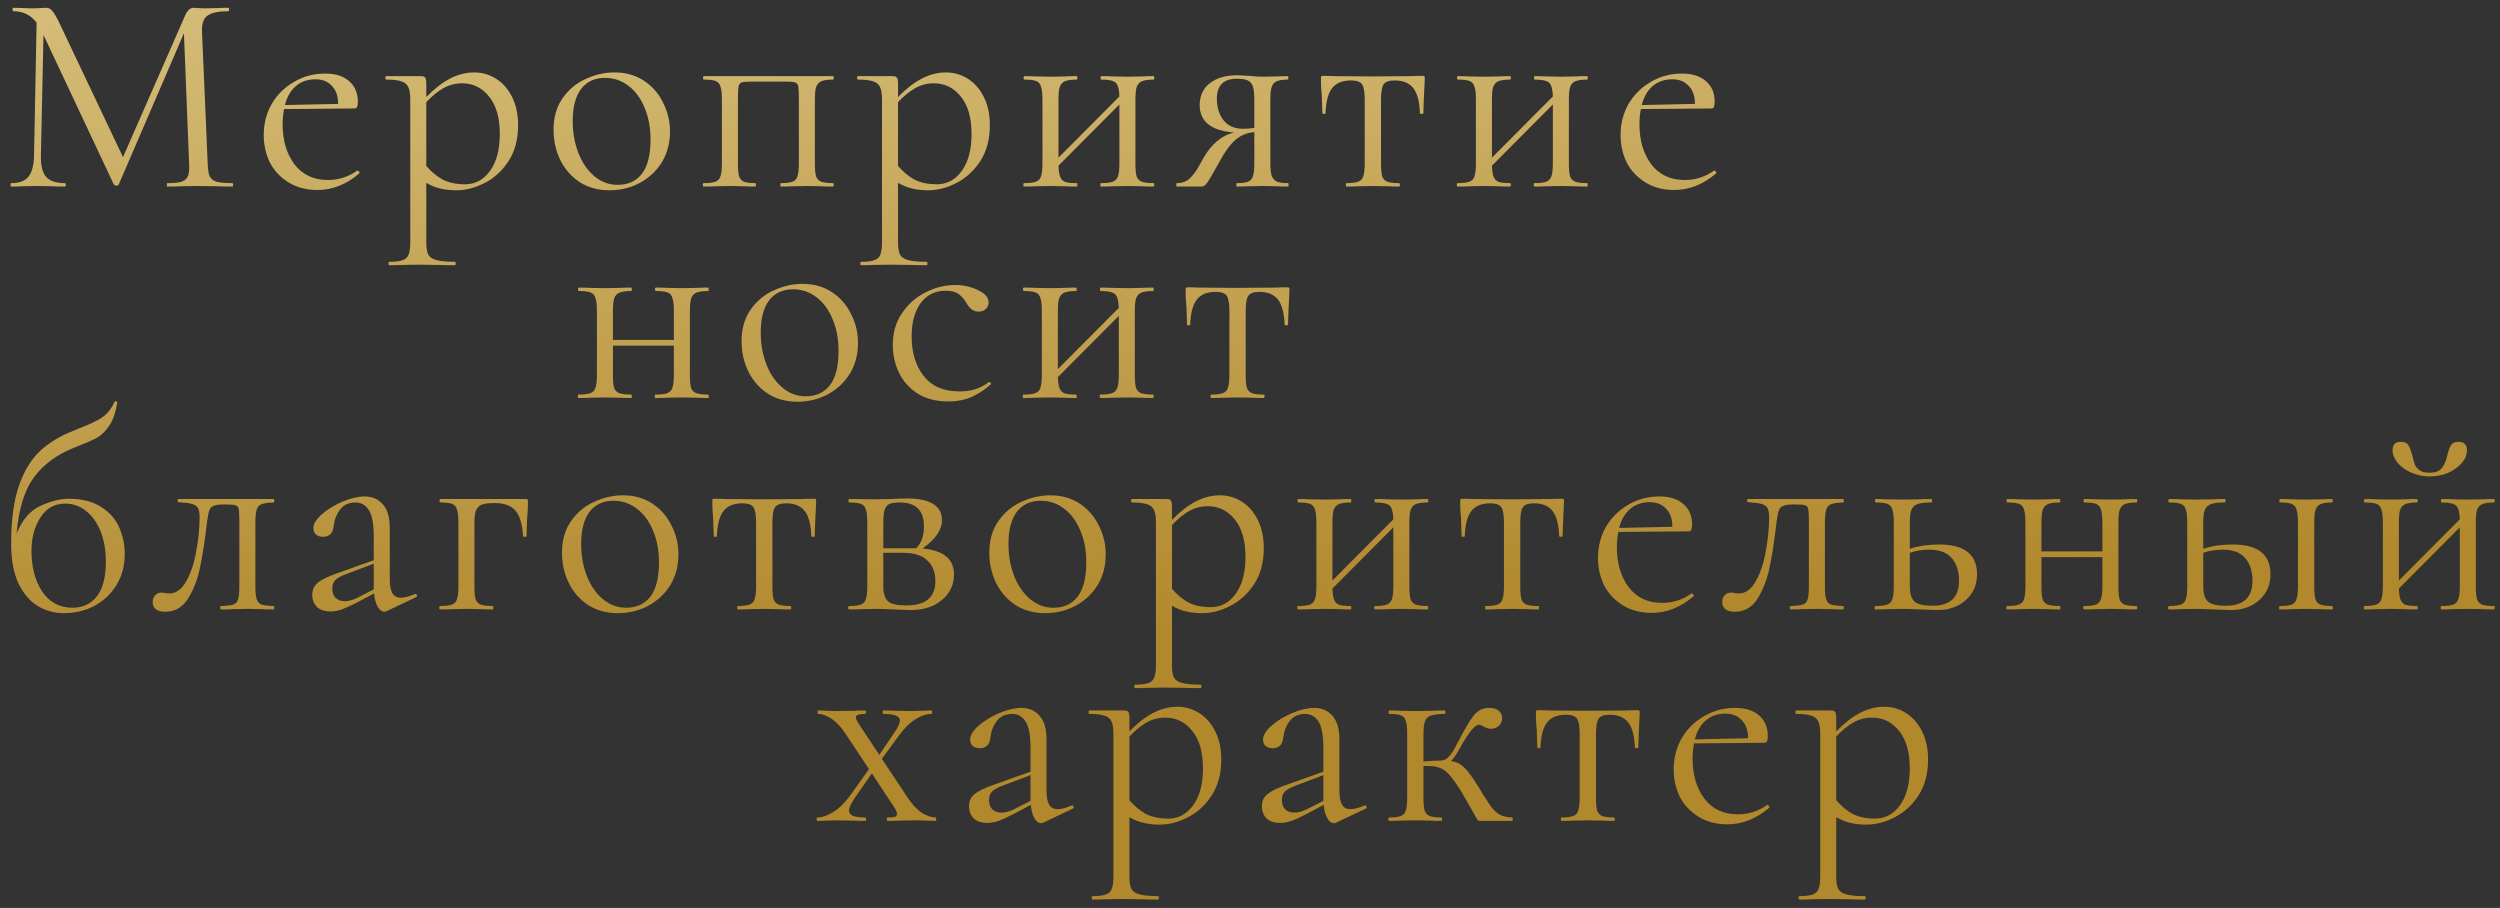 <?xml version="1.0" encoding="UTF-8"?> <svg xmlns="http://www.w3.org/2000/svg" width="201" height="73" viewBox="0 0 201 73" fill="none"><rect x="0" y="0" width="201" height="73" fill="#333333" stroke="none"/> <path d="M18.676 14.724C18.722 14.724 18.745 14.77 18.745 14.862C18.745 14.954 18.722 15 18.676 15C18.201 15 17.825 14.992 17.549 14.977L15.962 14.954L14.49 14.977C14.245 14.992 13.9 15 13.455 15C13.424 15 13.409 14.954 13.409 14.862C13.409 14.77 13.424 14.724 13.455 14.724C13.976 14.724 14.36 14.686 14.605 14.609C14.866 14.517 15.034 14.364 15.111 14.149C15.203 13.934 15.234 13.597 15.203 13.137L14.789 2.672L9.545 14.839C9.514 14.9 9.453 14.931 9.361 14.931C9.284 14.931 9.215 14.9 9.154 14.839L3.496 2.81L3.289 12.493C3.274 13.306 3.412 13.881 3.703 14.218C3.994 14.555 4.508 14.724 5.244 14.724C5.275 14.724 5.29 14.77 5.29 14.862C5.29 14.954 5.275 15 5.244 15C4.815 15 4.485 14.992 4.255 14.977L3.013 14.954L1.817 14.977C1.602 14.992 1.296 15 0.897 15C0.866 15 0.851 14.954 0.851 14.862C0.851 14.77 0.866 14.724 0.897 14.724C1.541 14.724 2.001 14.555 2.277 14.218C2.568 13.865 2.722 13.29 2.737 12.493L2.944 1.821C2.484 1.208 1.855 0.901 1.058 0.901C1.027 0.901 1.012 0.855 1.012 0.763C1.012 0.671 1.027 0.625 1.058 0.625L1.909 0.648C2.062 0.663 2.277 0.671 2.553 0.671C2.829 0.671 3.059 0.663 3.243 0.648C3.442 0.633 3.596 0.625 3.703 0.625C3.902 0.625 4.063 0.702 4.186 0.855C4.324 0.993 4.516 1.315 4.761 1.821L9.89 12.631L14.904 1.2C15.073 0.817 15.303 0.625 15.594 0.625C15.671 0.625 15.778 0.633 15.916 0.648C16.069 0.663 16.269 0.671 16.514 0.671L17.595 0.648C17.764 0.633 18.017 0.625 18.354 0.625C18.4 0.625 18.423 0.671 18.423 0.763C18.423 0.855 18.4 0.901 18.354 0.901C17.587 0.901 17.035 1.016 16.698 1.246C16.376 1.461 16.223 1.875 16.238 2.488L16.698 13.137C16.713 13.612 16.767 13.957 16.859 14.172C16.966 14.387 17.15 14.532 17.411 14.609C17.672 14.686 18.093 14.724 18.676 14.724ZM28.749 13.712C28.795 13.712 28.833 13.743 28.864 13.804C28.91 13.85 28.917 13.896 28.887 13.942C27.844 14.831 26.725 15.276 25.529 15.276C24.624 15.276 23.842 15.069 23.183 14.655C22.523 14.241 22.025 13.704 21.688 13.045C21.366 12.37 21.205 11.642 21.205 10.86C21.205 9.94 21.419 9.104 21.849 8.353C22.293 7.602 22.891 7.011 23.643 6.582C24.394 6.137 25.23 5.915 26.15 5.915C26.978 5.915 27.622 6.122 28.082 6.536C28.542 6.935 28.772 7.487 28.772 8.192C28.772 8.376 28.749 8.514 28.703 8.606C28.672 8.683 28.603 8.721 28.496 8.721L22.838 8.767C22.761 9.181 22.723 9.58 22.723 9.963C22.723 11.297 23.045 12.386 23.689 13.229C24.333 14.057 25.222 14.471 26.357 14.471C27.231 14.471 28.02 14.218 28.726 13.712H28.749ZM25.368 6.375C24.739 6.375 24.21 6.559 23.781 6.927C23.367 7.28 23.075 7.786 22.907 8.445L27.185 8.353C27.185 7.724 27.016 7.241 26.679 6.904C26.357 6.551 25.92 6.375 25.368 6.375ZM38.137 5.823C38.766 5.823 39.349 5.992 39.885 6.329C40.422 6.666 40.851 7.157 41.173 7.801C41.495 8.445 41.656 9.196 41.656 10.055C41.656 11.205 41.396 12.179 40.874 12.976C40.353 13.758 39.709 14.341 38.942 14.724C38.191 15.107 37.447 15.299 36.711 15.299C36.221 15.299 35.791 15.253 35.423 15.161C35.055 15.084 34.672 14.931 34.273 14.701V19.462C34.273 19.922 34.327 20.259 34.434 20.474C34.557 20.689 34.779 20.834 35.101 20.911C35.423 21.003 35.914 21.049 36.573 21.049C36.619 21.049 36.642 21.095 36.642 21.187C36.642 21.279 36.619 21.325 36.573 21.325C36.037 21.325 35.615 21.317 35.308 21.302L33.629 21.279L32.272 21.302C32.042 21.317 31.72 21.325 31.306 21.325C31.26 21.325 31.237 21.279 31.237 21.187C31.237 21.095 31.26 21.049 31.306 21.049C31.797 21.049 32.157 21.003 32.387 20.911C32.617 20.834 32.771 20.689 32.847 20.474C32.939 20.259 32.985 19.922 32.985 19.462V7.985C32.985 7.54 32.932 7.211 32.824 6.996C32.717 6.766 32.525 6.613 32.249 6.536C31.989 6.444 31.59 6.398 31.053 6.398C31.007 6.398 30.984 6.352 30.984 6.26C30.984 6.168 31.007 6.122 31.053 6.122H33.836C34.02 6.122 34.135 6.16 34.181 6.237C34.243 6.314 34.273 6.475 34.273 6.72V7.801C34.933 7.126 35.577 6.628 36.205 6.306C36.834 5.984 37.478 5.823 38.137 5.823ZM37.401 14.816C38.214 14.816 38.881 14.456 39.402 13.735C39.924 13.014 40.184 12.025 40.184 10.768C40.184 9.48 39.901 8.483 39.333 7.778C38.766 7.057 38.038 6.697 37.148 6.697C36.612 6.697 36.113 6.827 35.653 7.088C35.193 7.349 34.733 7.724 34.273 8.215V13.344C34.687 13.819 35.132 14.187 35.607 14.448C36.098 14.693 36.696 14.816 37.401 14.816ZM48.99 15.299C48.101 15.299 47.312 15.084 46.621 14.655C45.947 14.21 45.425 13.62 45.057 12.884C44.69 12.133 44.505 11.32 44.505 10.446C44.505 9.449 44.743 8.606 45.218 7.916C45.709 7.211 46.33 6.689 47.081 6.352C47.848 5.999 48.623 5.823 49.404 5.823C50.309 5.823 51.099 6.045 51.773 6.49C52.448 6.935 52.962 7.525 53.315 8.261C53.682 8.982 53.867 9.748 53.867 10.561C53.867 11.512 53.644 12.347 53.2 13.068C52.755 13.773 52.157 14.325 51.406 14.724C50.669 15.107 49.864 15.299 48.99 15.299ZM49.657 14.862C50.501 14.862 51.153 14.563 51.612 13.965C52.072 13.367 52.303 12.447 52.303 11.205C52.303 10.254 52.142 9.403 51.819 8.652C51.513 7.901 51.084 7.318 50.532 6.904C49.98 6.475 49.351 6.26 48.645 6.26C47.818 6.26 47.173 6.559 46.714 7.157C46.269 7.755 46.047 8.614 46.047 9.733C46.047 10.668 46.2 11.527 46.507 12.309C46.813 13.091 47.242 13.712 47.794 14.172C48.346 14.632 48.968 14.862 49.657 14.862ZM66.988 14.724C67.019 14.724 67.034 14.77 67.034 14.862C67.034 14.954 67.019 15 66.988 15C66.59 15 66.275 14.992 66.045 14.977L64.895 14.954L63.676 14.977C63.462 14.992 63.17 15 62.802 15C62.756 15 62.733 14.954 62.733 14.862C62.733 14.77 62.756 14.724 62.802 14.724C63.216 14.724 63.523 14.686 63.722 14.609C63.922 14.532 64.052 14.387 64.113 14.172C64.19 13.942 64.228 13.597 64.228 13.137V7.985C64.228 7.464 64.213 7.119 64.182 6.95C64.152 6.781 64.067 6.674 63.929 6.628C63.791 6.582 63.523 6.559 63.124 6.559H60.456C60.042 6.559 59.766 6.582 59.628 6.628C59.49 6.674 59.406 6.789 59.375 6.973C59.345 7.142 59.329 7.494 59.329 8.031V13.137C59.329 13.597 59.36 13.942 59.421 14.172C59.498 14.387 59.628 14.532 59.812 14.609C60.012 14.686 60.318 14.724 60.732 14.724C60.763 14.724 60.778 14.77 60.778 14.862C60.778 14.954 60.763 15 60.732 15C60.349 15 60.05 14.992 59.835 14.977L58.708 14.954L57.489 14.977C57.275 14.992 56.968 15 56.569 15C56.523 15 56.5 14.954 56.5 14.862C56.5 14.77 56.523 14.724 56.569 14.724C56.999 14.724 57.313 14.686 57.512 14.609C57.727 14.532 57.865 14.387 57.926 14.172C58.003 13.942 58.041 13.597 58.041 13.137V7.985C58.041 7.525 58.003 7.188 57.926 6.973C57.865 6.743 57.735 6.59 57.535 6.513C57.336 6.436 57.022 6.398 56.592 6.398C56.546 6.398 56.523 6.352 56.523 6.26C56.523 6.168 56.546 6.122 56.592 6.122H66.988C67.019 6.122 67.034 6.168 67.034 6.26C67.034 6.352 67.019 6.398 66.988 6.398C66.559 6.398 66.237 6.444 66.022 6.536C65.823 6.628 65.685 6.789 65.608 7.019C65.547 7.234 65.516 7.571 65.516 8.031V13.137C65.516 13.597 65.547 13.942 65.608 14.172C65.685 14.387 65.823 14.532 66.022 14.609C66.237 14.686 66.559 14.724 66.988 14.724ZM76.065 5.823C76.693 5.823 77.276 5.992 77.813 6.329C78.349 6.666 78.779 7.157 79.101 7.801C79.423 8.445 79.584 9.196 79.584 10.055C79.584 11.205 79.323 12.179 78.802 12.976C78.28 13.758 77.636 14.341 76.87 14.724C76.118 15.107 75.375 15.299 74.639 15.299C74.148 15.299 73.719 15.253 73.351 15.161C72.983 15.084 72.599 14.931 72.201 14.701V19.462C72.201 19.922 72.254 20.259 72.362 20.474C72.484 20.689 72.707 20.834 73.029 20.911C73.351 21.003 73.841 21.049 74.501 21.049C74.547 21.049 74.57 21.095 74.57 21.187C74.57 21.279 74.547 21.325 74.501 21.325C73.964 21.325 73.542 21.317 73.236 21.302L71.557 21.279L70.2 21.302C69.97 21.317 69.648 21.325 69.234 21.325C69.188 21.325 69.165 21.279 69.165 21.187C69.165 21.095 69.188 21.049 69.234 21.049C69.724 21.049 70.085 21.003 70.315 20.911C70.545 20.834 70.698 20.689 70.775 20.474C70.867 20.259 70.913 19.922 70.913 19.462V7.985C70.913 7.54 70.859 7.211 70.752 6.996C70.644 6.766 70.453 6.613 70.177 6.536C69.916 6.444 69.517 6.398 68.981 6.398C68.935 6.398 68.912 6.352 68.912 6.26C68.912 6.168 68.935 6.122 68.981 6.122H71.764C71.948 6.122 72.063 6.16 72.109 6.237C72.17 6.314 72.201 6.475 72.201 6.72V7.801C72.86 7.126 73.504 6.628 74.133 6.306C74.761 5.984 75.405 5.823 76.065 5.823ZM75.329 14.816C76.141 14.816 76.808 14.456 77.33 13.735C77.851 13.014 78.112 12.025 78.112 10.768C78.112 9.48 77.828 8.483 77.261 7.778C76.693 7.057 75.965 6.697 75.076 6.697C74.539 6.697 74.041 6.827 73.581 7.088C73.121 7.349 72.661 7.724 72.201 8.215V13.344C72.615 13.819 73.059 14.187 73.535 14.448C74.025 14.693 74.623 14.816 75.329 14.816ZM92.76 14.724C92.791 14.724 92.806 14.77 92.806 14.862C92.806 14.954 92.791 15 92.76 15C92.361 15 92.047 14.992 91.817 14.977L90.667 14.954L89.425 14.977C89.21 14.992 88.911 15 88.528 15C88.482 15 88.459 14.954 88.459 14.862C88.459 14.77 88.482 14.724 88.528 14.724C88.957 14.724 89.272 14.686 89.471 14.609C89.67 14.532 89.808 14.387 89.885 14.172C89.962 13.942 90 13.597 90 13.137V8.399L85.101 13.321C85.116 13.72 85.162 14.019 85.239 14.218C85.316 14.417 85.454 14.555 85.653 14.632C85.852 14.693 86.159 14.724 86.573 14.724C86.604 14.724 86.619 14.77 86.619 14.862C86.619 14.954 86.604 15 86.573 15C86.174 15 85.86 14.992 85.63 14.977L84.48 14.954L83.261 14.977C83.046 14.992 82.74 15 82.341 15C82.295 15 82.272 14.954 82.272 14.862C82.272 14.77 82.295 14.724 82.341 14.724C82.77 14.724 83.085 14.686 83.284 14.609C83.499 14.532 83.637 14.387 83.698 14.172C83.775 13.942 83.813 13.597 83.813 13.137V7.985C83.813 7.525 83.775 7.188 83.698 6.973C83.637 6.743 83.506 6.59 83.307 6.513C83.108 6.436 82.793 6.398 82.364 6.398C82.318 6.398 82.295 6.352 82.295 6.26C82.295 6.168 82.318 6.122 82.364 6.122C82.747 6.122 83.046 6.13 83.261 6.145L84.48 6.168L85.653 6.145C85.883 6.13 86.19 6.122 86.573 6.122C86.604 6.122 86.619 6.168 86.619 6.26C86.619 6.352 86.604 6.398 86.573 6.398C86.144 6.398 85.822 6.444 85.607 6.536C85.408 6.628 85.27 6.789 85.193 7.019C85.132 7.234 85.101 7.571 85.101 8.031V12.677L90 7.755C89.985 7.188 89.885 6.82 89.701 6.651C89.517 6.482 89.134 6.398 88.551 6.398C88.505 6.398 88.482 6.352 88.482 6.26C88.482 6.168 88.505 6.122 88.551 6.122C88.934 6.122 89.233 6.13 89.448 6.145L90.667 6.168L91.84 6.145C92.07 6.13 92.377 6.122 92.76 6.122C92.791 6.122 92.806 6.168 92.806 6.26C92.806 6.352 92.791 6.398 92.76 6.398C92.331 6.398 92.009 6.444 91.794 6.536C91.595 6.628 91.457 6.789 91.38 7.019C91.319 7.234 91.288 7.571 91.288 8.031V13.137C91.288 13.597 91.319 13.942 91.38 14.172C91.457 14.387 91.595 14.532 91.794 14.609C92.009 14.686 92.331 14.724 92.76 14.724ZM103.561 14.724C103.592 14.724 103.607 14.77 103.607 14.862C103.607 14.954 103.592 15 103.561 15C103.209 15 102.933 14.992 102.733 14.977L101.56 14.954L100.341 14.977C100.127 14.992 99.828 15 99.445 15C99.414 15 99.398 14.954 99.398 14.862C99.398 14.77 99.414 14.724 99.445 14.724C99.859 14.724 100.157 14.686 100.341 14.609C100.541 14.532 100.671 14.387 100.732 14.172C100.809 13.957 100.847 13.612 100.847 13.137V10.63C100.28 10.661 99.782 10.86 99.353 11.228C98.923 11.581 98.463 12.217 97.972 13.137C97.513 13.965 97.206 14.486 97.052 14.701C96.915 14.9 96.769 15 96.615 15H94.615C94.584 15 94.569 14.954 94.569 14.862C94.569 14.77 94.584 14.724 94.615 14.724C95.075 14.724 95.442 14.578 95.719 14.287C96.01 13.98 96.24 13.658 96.409 13.321C96.593 12.984 96.715 12.769 96.776 12.677C97.068 12.156 97.421 11.719 97.835 11.366C98.264 10.998 98.731 10.76 99.237 10.653C97.382 10.515 96.454 9.779 96.454 8.445C96.454 7.709 96.723 7.126 97.26 6.697C97.811 6.268 98.54 6.053 99.445 6.053C99.613 6.053 99.943 6.068 100.433 6.099C100.847 6.145 101.223 6.168 101.56 6.168L102.71 6.145C102.91 6.13 103.186 6.122 103.538 6.122C103.569 6.122 103.584 6.168 103.584 6.26C103.584 6.352 103.569 6.398 103.538 6.398C103.14 6.398 102.841 6.444 102.641 6.536C102.457 6.613 102.327 6.758 102.25 6.973C102.174 7.188 102.135 7.525 102.135 7.985V13.137C102.135 13.582 102.174 13.919 102.25 14.149C102.342 14.364 102.48 14.517 102.664 14.609C102.864 14.686 103.163 14.724 103.561 14.724ZM97.835 7.916C97.835 8.637 98.019 9.227 98.386 9.687C98.754 10.132 99.276 10.354 99.951 10.354C100.242 10.354 100.541 10.331 100.847 10.285V8.031C100.847 7.54 100.809 7.18 100.732 6.95C100.656 6.72 100.518 6.559 100.318 6.467C100.119 6.375 99.82 6.329 99.421 6.329C98.9 6.329 98.501 6.467 98.225 6.743C97.965 7.019 97.835 7.41 97.835 7.916ZM108.251 15C108.22 15 108.205 14.954 108.205 14.862C108.205 14.77 108.22 14.724 108.251 14.724C108.68 14.724 108.995 14.686 109.194 14.609C109.409 14.532 109.547 14.387 109.608 14.172C109.685 13.942 109.723 13.597 109.723 13.137V8.031C109.723 7.402 109.654 6.988 109.516 6.789C109.378 6.574 109.079 6.467 108.619 6.467C107.929 6.467 107.423 6.674 107.101 7.088C106.779 7.502 106.603 8.177 106.572 9.112C106.572 9.143 106.526 9.158 106.434 9.158C106.357 9.158 106.319 9.143 106.319 9.112L106.273 7.732C106.258 7.563 106.242 7.364 106.227 7.134C106.212 6.889 106.204 6.613 106.204 6.306C106.204 6.214 106.212 6.16 106.227 6.145C106.242 6.114 106.296 6.099 106.388 6.099C106.71 6.099 106.994 6.107 107.239 6.122L110.321 6.145L113.472 6.122C113.733 6.107 114.024 6.099 114.346 6.099C114.453 6.099 114.515 6.114 114.53 6.145C114.545 6.16 114.553 6.214 114.553 6.306C114.476 7.839 114.438 8.775 114.438 9.112C114.438 9.143 114.392 9.158 114.3 9.158C114.223 9.158 114.177 9.143 114.162 9.112C114.131 8.177 113.955 7.502 113.633 7.088C113.311 6.674 112.813 6.467 112.138 6.467C111.678 6.467 111.379 6.574 111.241 6.789C111.103 6.988 111.034 7.402 111.034 8.031V13.137C111.034 13.597 111.065 13.942 111.126 14.172C111.203 14.387 111.341 14.532 111.54 14.609C111.739 14.686 112.054 14.724 112.483 14.724C112.529 14.724 112.552 14.77 112.552 14.862C112.552 14.954 112.529 15 112.483 15C112.1 15 111.801 14.992 111.586 14.977L110.39 14.954L109.217 14.977C108.987 14.992 108.665 15 108.251 15ZM127.61 14.724C127.641 14.724 127.656 14.77 127.656 14.862C127.656 14.954 127.641 15 127.61 15C127.212 15 126.897 14.992 126.667 14.977L125.517 14.954L124.275 14.977C124.061 14.992 123.762 15 123.378 15C123.332 15 123.309 14.954 123.309 14.862C123.309 14.77 123.332 14.724 123.378 14.724C123.808 14.724 124.122 14.686 124.321 14.609C124.521 14.532 124.659 14.387 124.735 14.172C124.812 13.942 124.85 13.597 124.85 13.137V8.399L119.951 13.321C119.967 13.72 120.013 14.019 120.089 14.218C120.166 14.417 120.304 14.555 120.503 14.632C120.703 14.693 121.009 14.724 121.423 14.724C121.454 14.724 121.469 14.77 121.469 14.862C121.469 14.954 121.454 15 121.423 15C121.025 15 120.71 14.992 120.48 14.977L119.33 14.954L118.111 14.977C117.897 14.992 117.59 15 117.191 15C117.145 15 117.122 14.954 117.122 14.862C117.122 14.77 117.145 14.724 117.191 14.724C117.621 14.724 117.935 14.686 118.134 14.609C118.349 14.532 118.487 14.387 118.548 14.172C118.625 13.942 118.663 13.597 118.663 13.137V7.985C118.663 7.525 118.625 7.188 118.548 6.973C118.487 6.743 118.357 6.59 118.157 6.513C117.958 6.436 117.644 6.398 117.214 6.398C117.168 6.398 117.145 6.352 117.145 6.26C117.145 6.168 117.168 6.122 117.214 6.122C117.598 6.122 117.897 6.13 118.111 6.145L119.33 6.168L120.503 6.145C120.733 6.13 121.04 6.122 121.423 6.122C121.454 6.122 121.469 6.168 121.469 6.26C121.469 6.352 121.454 6.398 121.423 6.398C120.994 6.398 120.672 6.444 120.457 6.536C120.258 6.628 120.12 6.789 120.043 7.019C119.982 7.234 119.951 7.571 119.951 8.031V12.677L124.85 7.755C124.835 7.188 124.735 6.82 124.551 6.651C124.367 6.482 123.984 6.398 123.401 6.398C123.355 6.398 123.332 6.352 123.332 6.26C123.332 6.168 123.355 6.122 123.401 6.122C123.785 6.122 124.084 6.13 124.298 6.145L125.517 6.168L126.69 6.145C126.92 6.13 127.227 6.122 127.61 6.122C127.641 6.122 127.656 6.168 127.656 6.26C127.656 6.352 127.641 6.398 127.61 6.398C127.181 6.398 126.859 6.444 126.644 6.536C126.445 6.628 126.307 6.789 126.23 7.019C126.169 7.234 126.138 7.571 126.138 8.031V13.137C126.138 13.597 126.169 13.942 126.23 14.172C126.307 14.387 126.445 14.532 126.644 14.609C126.859 14.686 127.181 14.724 127.61 14.724ZM137.837 13.712C137.883 13.712 137.921 13.743 137.952 13.804C137.998 13.85 138.006 13.896 137.975 13.942C136.932 14.831 135.813 15.276 134.617 15.276C133.712 15.276 132.93 15.069 132.271 14.655C131.612 14.241 131.113 13.704 130.776 13.045C130.454 12.37 130.293 11.642 130.293 10.86C130.293 9.94 130.508 9.104 130.937 8.353C131.382 7.602 131.98 7.011 132.731 6.582C133.482 6.137 134.318 5.915 135.238 5.915C136.066 5.915 136.71 6.122 137.17 6.536C137.63 6.935 137.86 7.487 137.86 8.192C137.86 8.376 137.837 8.514 137.791 8.606C137.76 8.683 137.691 8.721 137.584 8.721L131.926 8.767C131.849 9.181 131.811 9.58 131.811 9.963C131.811 11.297 132.133 12.386 132.777 13.229C133.421 14.057 134.31 14.471 135.445 14.471C136.319 14.471 137.109 14.218 137.814 13.712H137.837ZM134.456 6.375C133.827 6.375 133.298 6.559 132.869 6.927C132.455 7.28 132.164 7.786 131.995 8.445L136.273 8.353C136.273 7.724 136.104 7.241 135.767 6.904C135.445 6.551 135.008 6.375 134.456 6.375ZM56.939 31.724C56.97 31.724 56.985 31.77 56.985 31.862C56.985 31.954 56.97 32 56.939 32C56.541 32 56.226 31.992 55.996 31.977L54.846 31.954L53.604 31.977C53.39 31.992 53.091 32 52.707 32C52.661 32 52.638 31.954 52.638 31.862C52.638 31.77 52.661 31.724 52.707 31.724C53.137 31.724 53.451 31.686 53.65 31.609C53.85 31.532 53.988 31.387 54.064 31.172C54.141 30.942 54.179 30.597 54.179 30.137V27.791H49.28V30.137C49.28 30.597 49.311 30.942 49.372 31.172C49.449 31.387 49.587 31.532 49.786 31.609C50.001 31.686 50.323 31.724 50.752 31.724C50.783 31.724 50.798 31.77 50.798 31.862C50.798 31.954 50.783 32 50.752 32C50.354 32 50.039 31.992 49.809 31.977L48.659 31.954L47.44 31.977C47.226 31.992 46.919 32 46.52 32C46.474 32 46.451 31.954 46.451 31.862C46.451 31.77 46.474 31.724 46.52 31.724C46.95 31.724 47.264 31.686 47.463 31.609C47.678 31.532 47.816 31.387 47.877 31.172C47.954 30.942 47.992 30.597 47.992 30.137V24.985C47.992 24.525 47.954 24.188 47.877 23.973C47.816 23.743 47.686 23.59 47.486 23.513C47.287 23.436 46.973 23.398 46.543 23.398C46.497 23.398 46.474 23.352 46.474 23.26C46.474 23.168 46.497 23.122 46.543 23.122C46.927 23.122 47.226 23.13 47.44 23.145L48.659 23.168L49.832 23.145C50.062 23.13 50.369 23.122 50.752 23.122C50.783 23.122 50.798 23.168 50.798 23.26C50.798 23.352 50.783 23.398 50.752 23.398C50.323 23.398 50.001 23.444 49.786 23.536C49.587 23.628 49.449 23.789 49.372 24.019C49.311 24.234 49.28 24.571 49.28 25.031V27.331H54.179V24.985C54.179 24.525 54.141 24.188 54.064 23.973C54.003 23.743 53.873 23.59 53.673 23.513C53.474 23.436 53.16 23.398 52.73 23.398C52.684 23.398 52.661 23.352 52.661 23.26C52.661 23.168 52.684 23.122 52.73 23.122C53.114 23.122 53.413 23.13 53.627 23.145L54.846 23.168L56.019 23.145C56.249 23.13 56.556 23.122 56.939 23.122C56.97 23.122 56.985 23.168 56.985 23.26C56.985 23.352 56.97 23.398 56.939 23.398C56.51 23.398 56.188 23.444 55.973 23.536C55.774 23.628 55.636 23.789 55.559 24.019C55.498 24.234 55.467 24.571 55.467 25.031V30.137C55.467 30.597 55.498 30.942 55.559 31.172C55.636 31.387 55.774 31.532 55.973 31.609C56.188 31.686 56.51 31.724 56.939 31.724ZM64.107 32.299C63.217 32.299 62.428 32.084 61.738 31.655C61.063 31.21 60.542 30.62 60.174 29.884C59.806 29.133 59.622 28.32 59.622 27.446C59.622 26.449 59.859 25.606 60.335 24.916C60.825 24.211 61.446 23.689 62.198 23.352C62.964 22.999 63.739 22.823 64.521 22.823C65.425 22.823 66.215 23.045 66.89 23.49C67.564 23.935 68.078 24.525 68.431 25.261C68.799 25.982 68.983 26.748 68.983 27.561C68.983 28.512 68.76 29.347 68.316 30.068C67.871 30.773 67.273 31.325 66.522 31.724C65.786 32.107 64.981 32.299 64.107 32.299ZM64.774 31.862C65.617 31.862 66.269 31.563 66.729 30.965C67.189 30.367 67.419 29.447 67.419 28.205C67.419 27.254 67.258 26.403 66.936 25.652C66.629 24.901 66.2 24.318 65.648 23.904C65.096 23.475 64.467 23.26 63.762 23.26C62.934 23.26 62.29 23.559 61.83 24.157C61.385 24.755 61.163 25.614 61.163 26.733C61.163 27.668 61.316 28.527 61.623 29.309C61.929 30.091 62.359 30.712 62.911 31.172C63.463 31.632 64.084 31.862 64.774 31.862ZM76.263 32.276C75.266 32.276 74.43 32.061 73.756 31.632C73.081 31.187 72.583 30.62 72.261 29.93C71.939 29.24 71.778 28.512 71.778 27.745C71.778 26.764 72.023 25.913 72.514 25.192C73.004 24.456 73.633 23.896 74.4 23.513C75.182 23.114 75.979 22.915 76.792 22.915C77.466 22.915 78.08 23.053 78.632 23.329C79.199 23.59 79.483 23.919 79.483 24.318C79.483 24.517 79.406 24.694 79.253 24.847C79.115 24.985 78.923 25.054 78.678 25.054C78.264 25.054 77.926 24.801 77.666 24.295C77.466 23.988 77.252 23.758 77.022 23.605C76.792 23.452 76.462 23.375 76.033 23.375C75.174 23.375 74.499 23.712 74.009 24.387C73.533 25.046 73.296 25.936 73.296 27.055C73.296 28.343 73.618 29.401 74.262 30.229C74.906 31.057 75.872 31.471 77.16 31.471C78.095 31.471 78.877 31.218 79.506 30.712H79.529C79.575 30.712 79.613 30.735 79.644 30.781C79.69 30.827 79.697 30.865 79.667 30.896C79.13 31.371 78.586 31.724 78.034 31.954C77.497 32.169 76.907 32.276 76.263 32.276ZM92.711 31.724C92.741 31.724 92.757 31.77 92.757 31.862C92.757 31.954 92.741 32 92.711 32C92.312 32 91.998 31.992 91.768 31.977L90.618 31.954L89.376 31.977C89.161 31.992 88.862 32 88.479 32C88.433 32 88.41 31.954 88.41 31.862C88.41 31.77 88.433 31.724 88.479 31.724C88.908 31.724 89.222 31.686 89.422 31.609C89.621 31.532 89.759 31.387 89.836 31.172C89.912 30.942 89.951 30.597 89.951 30.137V25.399L85.052 30.321C85.067 30.72 85.113 31.019 85.19 31.218C85.266 31.417 85.404 31.555 85.604 31.632C85.803 31.693 86.11 31.724 86.524 31.724C86.554 31.724 86.57 31.77 86.57 31.862C86.57 31.954 86.554 32 86.524 32C86.125 32 85.811 31.992 85.581 31.977L84.431 31.954L83.212 31.977C82.997 31.992 82.69 32 82.292 32C82.246 32 82.223 31.954 82.223 31.862C82.223 31.77 82.246 31.724 82.292 31.724C82.721 31.724 83.035 31.686 83.235 31.609C83.449 31.532 83.587 31.387 83.649 31.172C83.725 30.942 83.764 30.597 83.764 30.137V24.985C83.764 24.525 83.725 24.188 83.649 23.973C83.587 23.743 83.457 23.59 83.258 23.513C83.058 23.436 82.744 23.398 82.315 23.398C82.269 23.398 82.246 23.352 82.246 23.26C82.246 23.168 82.269 23.122 82.315 23.122C82.698 23.122 82.997 23.13 83.212 23.145L84.431 23.168L85.604 23.145C85.834 23.13 86.14 23.122 86.524 23.122C86.554 23.122 86.57 23.168 86.57 23.26C86.57 23.352 86.554 23.398 86.524 23.398C86.094 23.398 85.772 23.444 85.558 23.536C85.358 23.628 85.22 23.789 85.144 24.019C85.082 24.234 85.052 24.571 85.052 25.031V29.677L89.951 24.755C89.935 24.188 89.836 23.82 89.652 23.651C89.468 23.482 89.084 23.398 88.502 23.398C88.456 23.398 88.433 23.352 88.433 23.26C88.433 23.168 88.456 23.122 88.502 23.122C88.885 23.122 89.184 23.13 89.399 23.145L90.618 23.168L91.791 23.145C92.021 23.13 92.327 23.122 92.711 23.122C92.741 23.122 92.757 23.168 92.757 23.26C92.757 23.352 92.741 23.398 92.711 23.398C92.281 23.398 91.959 23.444 91.745 23.536C91.545 23.628 91.407 23.789 91.331 24.019C91.269 24.234 91.239 24.571 91.239 25.031V30.137C91.239 30.597 91.269 30.942 91.331 31.172C91.407 31.387 91.545 31.532 91.745 31.609C91.959 31.686 92.281 31.724 92.711 31.724ZM97.371 32C97.34 32 97.325 31.954 97.325 31.862C97.325 31.77 97.34 31.724 97.371 31.724C97.8 31.724 98.115 31.686 98.314 31.609C98.529 31.532 98.667 31.387 98.728 31.172C98.805 30.942 98.843 30.597 98.843 30.137V25.031C98.843 24.402 98.774 23.988 98.636 23.789C98.498 23.574 98.199 23.467 97.739 23.467C97.049 23.467 96.543 23.674 96.221 24.088C95.899 24.502 95.723 25.177 95.692 26.112C95.692 26.143 95.646 26.158 95.554 26.158C95.477 26.158 95.439 26.143 95.439 26.112L95.393 24.732C95.378 24.563 95.362 24.364 95.347 24.134C95.332 23.889 95.324 23.613 95.324 23.306C95.324 23.214 95.332 23.16 95.347 23.145C95.362 23.114 95.416 23.099 95.508 23.099C95.83 23.099 96.114 23.107 96.359 23.122L99.441 23.145L102.592 23.122C102.853 23.107 103.144 23.099 103.466 23.099C103.573 23.099 103.635 23.114 103.65 23.145C103.665 23.16 103.673 23.214 103.673 23.306C103.596 24.839 103.558 25.775 103.558 26.112C103.558 26.143 103.512 26.158 103.42 26.158C103.343 26.158 103.297 26.143 103.282 26.112C103.251 25.177 103.075 24.502 102.753 24.088C102.431 23.674 101.933 23.467 101.258 23.467C100.798 23.467 100.499 23.574 100.361 23.789C100.223 23.988 100.154 24.402 100.154 25.031V30.137C100.154 30.597 100.185 30.942 100.246 31.172C100.323 31.387 100.461 31.532 100.66 31.609C100.859 31.686 101.174 31.724 101.603 31.724C101.649 31.724 101.672 31.77 101.672 31.862C101.672 31.954 101.649 32 101.603 32C101.22 32 100.921 31.992 100.706 31.977L99.51 31.954L98.337 31.977C98.107 31.992 97.785 32 97.371 32ZM5.52 40.099C6.593 40.099 7.467 40.321 8.142 40.766C8.817 41.195 9.3 41.747 9.591 42.422C9.882 43.097 10.028 43.794 10.028 44.515C10.028 45.481 9.806 46.324 9.361 47.045C8.916 47.766 8.318 48.325 7.567 48.724C6.831 49.107 6.018 49.299 5.129 49.299C4.378 49.299 3.68 49.107 3.036 48.724C2.392 48.325 1.871 47.712 1.472 46.884C1.089 46.041 0.897 44.99 0.897 43.733C0.897 41.862 1.096 40.329 1.495 39.133C1.909 37.922 2.476 36.971 3.197 36.281C3.933 35.591 4.861 35.031 5.98 34.602L6.417 34.418C7.153 34.142 7.736 33.866 8.165 33.59C8.594 33.314 8.939 32.892 9.2 32.325C9.215 32.264 9.261 32.248 9.338 32.279C9.43 32.294 9.461 32.325 9.43 32.371C9.292 33.184 9.07 33.812 8.763 34.257C8.472 34.686 8.134 35.008 7.751 35.223C7.368 35.422 6.762 35.683 5.934 36.005C4.554 36.557 3.481 37.354 2.714 38.397C1.963 39.424 1.503 40.927 1.334 42.905C1.779 41.801 2.415 41.057 3.243 40.674C4.086 40.291 4.845 40.099 5.52 40.099ZM5.819 48.862C6.647 48.862 7.299 48.563 7.774 47.965C8.265 47.352 8.51 46.416 8.51 45.159C8.51 44.254 8.372 43.449 8.096 42.744C7.82 42.039 7.429 41.487 6.923 41.088C6.432 40.689 5.873 40.49 5.244 40.49C4.385 40.49 3.718 40.866 3.243 41.617C2.768 42.368 2.53 43.258 2.53 44.285C2.53 45.604 2.821 46.7 3.404 47.574C3.987 48.433 4.792 48.862 5.819 48.862ZM13.287 49.184C12.949 49.184 12.696 49.115 12.528 48.977C12.359 48.839 12.275 48.655 12.275 48.425C12.275 48.18 12.344 47.988 12.482 47.85C12.62 47.712 12.788 47.643 12.988 47.643C13.095 47.643 13.202 47.658 13.31 47.689C13.417 47.704 13.524 47.712 13.632 47.712C14.153 47.712 14.598 47.39 14.966 46.746C15.334 46.102 15.602 45.305 15.771 44.354C15.955 43.403 16.047 42.476 16.047 41.571C16.047 41.234 16.001 40.988 15.909 40.835C15.817 40.682 15.656 40.574 15.426 40.513C15.211 40.452 14.851 40.406 14.345 40.375C14.299 40.375 14.276 40.337 14.276 40.26C14.276 40.168 14.299 40.122 14.345 40.122H18.048H22.004C22.034 40.122 22.05 40.168 22.05 40.26C22.05 40.352 22.034 40.398 22.004 40.398C21.559 40.413 21.237 40.459 21.038 40.536C20.854 40.597 20.723 40.735 20.647 40.95C20.57 41.165 20.532 41.525 20.532 42.031V47.137C20.532 47.628 20.57 47.98 20.647 48.195C20.723 48.41 20.854 48.548 21.038 48.609C21.222 48.67 21.544 48.709 22.004 48.724C22.034 48.724 22.05 48.77 22.05 48.862C22.05 48.954 22.034 49 22.004 49C21.605 49 21.298 48.992 21.084 48.977L19.934 48.954L18.692 48.977C18.462 48.992 18.155 49 17.772 49C17.726 49 17.703 48.954 17.703 48.862C17.703 48.77 17.726 48.724 17.772 48.724C18.232 48.709 18.554 48.67 18.738 48.609C18.937 48.548 19.067 48.417 19.129 48.218C19.205 48.003 19.244 47.643 19.244 47.137V41.985C19.244 41.464 19.228 41.119 19.198 40.95C19.167 40.781 19.083 40.674 18.945 40.628C18.807 40.582 18.538 40.559 18.14 40.559H18.002C17.618 40.559 17.342 40.597 17.174 40.674C17.005 40.735 16.89 40.858 16.829 41.042C16.767 41.211 16.706 41.517 16.645 41.962C16.476 43.434 16.292 44.638 16.093 45.573C15.909 46.508 15.594 47.344 15.15 48.08C14.705 48.816 14.084 49.184 13.287 49.184ZM33.407 47.758C33.469 47.758 33.507 47.796 33.523 47.873C33.538 47.934 33.515 47.98 33.453 48.011L31.084 49.138C31.023 49.169 30.962 49.184 30.901 49.184C30.701 49.184 30.525 49.054 30.372 48.793C30.218 48.532 30.119 48.172 30.073 47.712L28.646 48.471C28.171 48.716 27.78 48.893 27.474 49C27.167 49.107 26.868 49.161 26.576 49.161C26.101 49.161 25.733 49.038 25.473 48.793C25.227 48.532 25.105 48.21 25.105 47.827C25.105 47.413 25.258 47.083 25.564 46.838C25.887 46.577 26.454 46.309 27.267 46.033L30.049 45.044V43.135C30.049 42.123 29.919 41.418 29.659 41.019C29.398 40.605 29.038 40.398 28.578 40.398C28.056 40.398 27.65 40.582 27.358 40.95C27.067 41.318 26.891 41.763 26.829 42.284C26.768 42.867 26.485 43.158 25.979 43.158C25.733 43.158 25.541 43.097 25.404 42.974C25.265 42.851 25.197 42.683 25.197 42.468C25.197 42.115 25.427 41.74 25.887 41.341C26.346 40.942 26.898 40.605 27.543 40.329C28.202 40.053 28.792 39.915 29.314 39.915C29.927 39.915 30.418 40.13 30.785 40.559C31.154 40.973 31.337 41.602 31.337 42.445V46.516C31.337 47.053 31.407 47.444 31.544 47.689C31.683 47.934 31.913 48.057 32.234 48.057C32.526 48.057 32.901 47.957 33.361 47.758H33.407ZM30.049 47.39V47.252V45.32L27.68 46.217C27.328 46.355 27.075 46.508 26.922 46.677C26.784 46.846 26.715 47.06 26.715 47.321C26.715 47.643 26.806 47.896 26.991 48.08C27.174 48.249 27.412 48.333 27.703 48.333C27.995 48.333 28.309 48.256 28.646 48.103L30.049 47.39ZM42.261 40.122C42.353 40.122 42.407 40.137 42.422 40.168C42.438 40.183 42.445 40.237 42.445 40.329C42.445 40.636 42.438 40.912 42.422 41.157C42.407 41.387 42.392 41.586 42.376 41.755L42.33 43.112C42.33 43.143 42.284 43.158 42.192 43.158C42.116 43.158 42.07 43.143 42.054 43.112C41.993 42.131 41.786 41.441 41.433 41.042C41.081 40.643 40.521 40.444 39.754 40.444C39.294 40.444 38.949 40.49 38.719 40.582C38.505 40.674 38.351 40.835 38.259 41.065C38.183 41.28 38.144 41.602 38.144 42.031V47.137C38.144 47.597 38.175 47.942 38.236 48.172C38.313 48.387 38.451 48.532 38.65 48.609C38.865 48.686 39.187 48.724 39.616 48.724C39.647 48.724 39.662 48.77 39.662 48.862C39.662 48.954 39.647 49 39.616 49C39.218 49 38.903 48.992 38.673 48.977L37.523 48.954L36.304 48.977C36.09 48.992 35.783 49 35.384 49C35.338 49 35.315 48.954 35.315 48.862C35.315 48.77 35.338 48.724 35.384 48.724C35.814 48.724 36.128 48.686 36.327 48.609C36.542 48.532 36.68 48.387 36.741 48.172C36.818 47.942 36.856 47.597 36.856 47.137V41.985C36.856 41.525 36.818 41.188 36.741 40.973C36.68 40.743 36.55 40.59 36.35 40.513C36.151 40.436 35.837 40.398 35.407 40.398C35.361 40.398 35.338 40.352 35.338 40.26C35.338 40.168 35.361 40.122 35.407 40.122H42.261ZM49.669 49.299C48.779 49.299 47.99 49.084 47.3 48.655C46.625 48.21 46.104 47.62 45.736 46.884C45.368 46.133 45.184 45.32 45.184 44.446C45.184 43.449 45.422 42.606 45.897 41.916C46.388 41.211 47.008 40.689 47.76 40.352C48.526 39.999 49.301 39.823 50.083 39.823C50.987 39.823 51.777 40.045 52.452 40.49C53.127 40.935 53.64 41.525 53.993 42.261C54.361 42.982 54.545 43.748 54.545 44.561C54.545 45.512 54.322 46.347 53.878 47.068C53.433 47.773 52.835 48.325 52.084 48.724C51.348 49.107 50.543 49.299 49.669 49.299ZM50.336 48.862C51.179 48.862 51.831 48.563 52.291 47.965C52.751 47.367 52.981 46.447 52.981 45.205C52.981 44.254 52.82 43.403 52.498 42.652C52.191 41.901 51.762 41.318 51.21 40.904C50.658 40.475 50.029 40.26 49.324 40.26C48.496 40.26 47.852 40.559 47.392 41.157C46.947 41.755 46.725 42.614 46.725 43.733C46.725 44.668 46.878 45.527 47.185 46.309C47.492 47.091 47.921 47.712 48.473 48.172C49.025 48.632 49.646 48.862 50.336 48.862ZM59.318 49C59.287 49 59.272 48.954 59.272 48.862C59.272 48.77 59.287 48.724 59.318 48.724C59.747 48.724 60.061 48.686 60.261 48.609C60.475 48.532 60.613 48.387 60.675 48.172C60.751 47.942 60.79 47.597 60.79 47.137V42.031C60.79 41.402 60.721 40.988 60.583 40.789C60.445 40.574 60.146 40.467 59.686 40.467C58.996 40.467 58.49 40.674 58.168 41.088C57.846 41.502 57.669 42.177 57.639 43.112C57.639 43.143 57.593 43.158 57.501 43.158C57.424 43.158 57.386 43.143 57.386 43.112L57.34 41.732C57.324 41.563 57.309 41.364 57.294 41.134C57.278 40.889 57.271 40.613 57.271 40.306C57.271 40.214 57.278 40.16 57.294 40.145C57.309 40.114 57.363 40.099 57.455 40.099C57.777 40.099 58.06 40.107 58.306 40.122L61.388 40.145L64.539 40.122C64.799 40.107 65.091 40.099 65.413 40.099C65.52 40.099 65.581 40.114 65.597 40.145C65.612 40.16 65.62 40.214 65.62 40.306C65.543 41.839 65.505 42.775 65.505 43.112C65.505 43.143 65.459 43.158 65.367 43.158C65.29 43.158 65.244 43.143 65.229 43.112C65.198 42.177 65.022 41.502 64.7 41.088C64.378 40.674 63.879 40.467 63.205 40.467C62.745 40.467 62.446 40.574 62.308 40.789C62.17 40.988 62.101 41.402 62.101 42.031V47.137C62.101 47.597 62.131 47.942 62.193 48.172C62.269 48.387 62.407 48.532 62.607 48.609C62.806 48.686 63.12 48.724 63.55 48.724C63.596 48.724 63.619 48.77 63.619 48.862C63.619 48.954 63.596 49 63.55 49C63.166 49 62.867 48.992 62.653 48.977L61.457 48.954L60.284 48.977C60.054 48.992 59.732 49 59.318 49ZM74.169 44.101C75.028 44.178 75.664 44.392 76.078 44.745C76.492 45.082 76.699 45.565 76.699 46.194C76.699 47.022 76.377 47.704 75.733 48.241C75.089 48.778 74.269 49.046 73.272 49.046C73.042 49.046 72.605 49.031 71.961 49C71.225 48.969 70.704 48.954 70.397 48.954L69.178 48.977C68.963 48.992 68.657 49 68.258 49C68.212 49 68.189 48.954 68.189 48.862C68.189 48.77 68.212 48.724 68.258 48.724C68.687 48.724 69.002 48.686 69.201 48.609C69.416 48.532 69.554 48.387 69.615 48.172C69.692 47.942 69.73 47.597 69.73 47.137V41.985C69.73 41.525 69.692 41.188 69.615 40.973C69.554 40.743 69.423 40.59 69.224 40.513C69.025 40.436 68.71 40.398 68.281 40.398C68.235 40.398 68.212 40.352 68.212 40.26C68.212 40.168 68.235 40.122 68.281 40.122L70.397 40.145L71.593 40.122C72.206 40.091 72.659 40.076 72.95 40.076C73.855 40.076 74.545 40.222 75.02 40.513C75.495 40.804 75.733 41.241 75.733 41.824C75.733 42.223 75.603 42.606 75.342 42.974C75.097 43.342 74.706 43.718 74.169 44.101ZM72.352 40.398C71.984 40.398 71.708 40.436 71.524 40.513C71.34 40.59 71.21 40.743 71.133 40.973C71.056 41.203 71.018 41.556 71.018 42.031V44.078H73.41H73.663C74.077 43.664 74.284 43.089 74.284 42.353C74.284 41.678 74.123 41.188 73.801 40.881C73.479 40.559 72.996 40.398 72.352 40.398ZM72.858 48.678C74.422 48.678 75.204 48.026 75.204 46.723C75.204 46.018 74.989 45.466 74.56 45.067C74.146 44.653 73.494 44.446 72.605 44.446H71.018V47.137C71.018 47.704 71.141 48.103 71.386 48.333C71.631 48.563 72.122 48.678 72.858 48.678ZM84.025 49.299C83.136 49.299 82.346 49.084 81.656 48.655C80.981 48.21 80.46 47.62 80.092 46.884C79.724 46.133 79.54 45.32 79.54 44.446C79.54 43.449 79.778 42.606 80.253 41.916C80.744 41.211 81.365 40.689 82.116 40.352C82.883 39.999 83.657 39.823 84.439 39.823C85.344 39.823 86.133 40.045 86.808 40.49C87.483 40.935 87.996 41.525 88.349 42.261C88.717 42.982 88.901 43.748 88.901 44.561C88.901 45.512 88.679 46.347 88.234 47.068C87.789 47.773 87.191 48.325 86.44 48.724C85.704 49.107 84.899 49.299 84.025 49.299ZM84.692 48.862C85.535 48.862 86.187 48.563 86.647 47.965C87.107 47.367 87.337 46.447 87.337 45.205C87.337 44.254 87.176 43.403 86.854 42.652C86.547 41.901 86.118 41.318 85.566 40.904C85.014 40.475 84.385 40.26 83.68 40.26C82.852 40.26 82.208 40.559 81.748 41.157C81.303 41.755 81.081 42.614 81.081 43.733C81.081 44.668 81.234 45.527 81.541 46.309C81.848 47.091 82.277 47.712 82.829 48.172C83.381 48.632 84.002 48.862 84.692 48.862ZM98.09 39.823C98.719 39.823 99.301 39.992 99.838 40.329C100.375 40.666 100.804 41.157 101.126 41.801C101.448 42.445 101.609 43.196 101.609 44.055C101.609 45.205 101.348 46.179 100.827 46.976C100.306 47.758 99.662 48.341 98.895 48.724C98.144 49.107 97.4 49.299 96.664 49.299C96.173 49.299 95.744 49.253 95.376 49.161C95.008 49.084 94.625 48.931 94.226 48.701V53.462C94.226 53.922 94.28 54.259 94.387 54.474C94.51 54.689 94.732 54.834 95.054 54.911C95.376 55.003 95.867 55.049 96.526 55.049C96.572 55.049 96.595 55.095 96.595 55.187C96.595 55.279 96.572 55.325 96.526 55.325C95.989 55.325 95.568 55.317 95.261 55.302L93.582 55.279L92.225 55.302C91.995 55.317 91.673 55.325 91.259 55.325C91.213 55.325 91.19 55.279 91.19 55.187C91.19 55.095 91.213 55.049 91.259 55.049C91.75 55.049 92.11 55.003 92.34 54.911C92.57 54.834 92.723 54.689 92.8 54.474C92.892 54.259 92.938 53.922 92.938 53.462V41.985C92.938 41.54 92.884 41.211 92.777 40.996C92.67 40.766 92.478 40.613 92.202 40.536C91.941 40.444 91.543 40.398 91.006 40.398C90.96 40.398 90.937 40.352 90.937 40.26C90.937 40.168 90.96 40.122 91.006 40.122H93.789C93.973 40.122 94.088 40.16 94.134 40.237C94.195 40.314 94.226 40.475 94.226 40.72V41.801C94.885 41.126 95.529 40.628 96.158 40.306C96.787 39.984 97.431 39.823 98.09 39.823ZM97.354 48.816C98.167 48.816 98.834 48.456 99.355 47.735C99.876 47.014 100.137 46.025 100.137 44.768C100.137 43.48 99.853 42.483 99.286 41.778C98.719 41.057 97.99 40.697 97.101 40.697C96.564 40.697 96.066 40.827 95.606 41.088C95.146 41.349 94.686 41.724 94.226 42.215V47.344C94.64 47.819 95.085 48.187 95.56 48.448C96.051 48.693 96.649 48.816 97.354 48.816ZM114.785 48.724C114.816 48.724 114.831 48.77 114.831 48.862C114.831 48.954 114.816 49 114.785 49C114.387 49 114.072 48.992 113.842 48.977L112.692 48.954L111.45 48.977C111.236 48.992 110.937 49 110.553 49C110.507 49 110.484 48.954 110.484 48.862C110.484 48.77 110.507 48.724 110.553 48.724C110.983 48.724 111.297 48.686 111.496 48.609C111.696 48.532 111.834 48.387 111.91 48.172C111.987 47.942 112.025 47.597 112.025 47.137V42.399L107.126 47.321C107.142 47.72 107.188 48.019 107.264 48.218C107.341 48.417 107.479 48.555 107.678 48.632C107.878 48.693 108.184 48.724 108.598 48.724C108.629 48.724 108.644 48.77 108.644 48.862C108.644 48.954 108.629 49 108.598 49C108.2 49 107.885 48.992 107.655 48.977L106.505 48.954L105.286 48.977C105.072 48.992 104.765 49 104.366 49C104.32 49 104.297 48.954 104.297 48.862C104.297 48.77 104.32 48.724 104.366 48.724C104.796 48.724 105.11 48.686 105.309 48.609C105.524 48.532 105.662 48.387 105.723 48.172C105.8 47.942 105.838 47.597 105.838 47.137V41.985C105.838 41.525 105.8 41.188 105.723 40.973C105.662 40.743 105.532 40.59 105.332 40.513C105.133 40.436 104.819 40.398 104.389 40.398C104.343 40.398 104.32 40.352 104.32 40.26C104.32 40.168 104.343 40.122 104.389 40.122C104.773 40.122 105.072 40.13 105.286 40.145L106.505 40.168L107.678 40.145C107.908 40.13 108.215 40.122 108.598 40.122C108.629 40.122 108.644 40.168 108.644 40.26C108.644 40.352 108.629 40.398 108.598 40.398C108.169 40.398 107.847 40.444 107.632 40.536C107.433 40.628 107.295 40.789 107.218 41.019C107.157 41.234 107.126 41.571 107.126 42.031V46.677L112.025 41.755C112.01 41.188 111.91 40.82 111.726 40.651C111.542 40.482 111.159 40.398 110.576 40.398C110.53 40.398 110.507 40.352 110.507 40.26C110.507 40.168 110.53 40.122 110.576 40.122C110.96 40.122 111.259 40.13 111.473 40.145L112.692 40.168L113.865 40.145C114.095 40.13 114.402 40.122 114.785 40.122C114.816 40.122 114.831 40.168 114.831 40.26C114.831 40.352 114.816 40.398 114.785 40.398C114.356 40.398 114.034 40.444 113.819 40.536C113.62 40.628 113.482 40.789 113.405 41.019C113.344 41.234 113.313 41.571 113.313 42.031V47.137C113.313 47.597 113.344 47.942 113.405 48.172C113.482 48.387 113.62 48.532 113.819 48.609C114.034 48.686 114.356 48.724 114.785 48.724ZM119.446 49C119.415 49 119.4 48.954 119.4 48.862C119.4 48.77 119.415 48.724 119.446 48.724C119.875 48.724 120.189 48.686 120.389 48.609C120.603 48.532 120.741 48.387 120.803 48.172C120.879 47.942 120.918 47.597 120.918 47.137V42.031C120.918 41.402 120.849 40.988 120.711 40.789C120.573 40.574 120.274 40.467 119.814 40.467C119.124 40.467 118.618 40.674 118.296 41.088C117.974 41.502 117.797 42.177 117.767 43.112C117.767 43.143 117.721 43.158 117.629 43.158C117.552 43.158 117.514 43.143 117.514 43.112L117.468 41.732C117.452 41.563 117.437 41.364 117.422 41.134C117.406 40.889 117.399 40.613 117.399 40.306C117.399 40.214 117.406 40.16 117.422 40.145C117.437 40.114 117.491 40.099 117.583 40.099C117.905 40.099 118.188 40.107 118.434 40.122L121.516 40.145L124.667 40.122C124.927 40.107 125.219 40.099 125.541 40.099C125.648 40.099 125.709 40.114 125.725 40.145C125.74 40.16 125.748 40.214 125.748 40.306C125.671 41.839 125.633 42.775 125.633 43.112C125.633 43.143 125.587 43.158 125.495 43.158C125.418 43.158 125.372 43.143 125.357 43.112C125.326 42.177 125.15 41.502 124.828 41.088C124.506 40.674 124.007 40.467 123.333 40.467C122.873 40.467 122.574 40.574 122.436 40.789C122.298 40.988 122.229 41.402 122.229 42.031V47.137C122.229 47.597 122.259 47.942 122.321 48.172C122.397 48.387 122.535 48.532 122.735 48.609C122.934 48.686 123.248 48.724 123.678 48.724C123.724 48.724 123.747 48.77 123.747 48.862C123.747 48.954 123.724 49 123.678 49C123.294 49 122.995 48.992 122.781 48.977L121.585 48.954L120.412 48.977C120.182 48.992 119.86 49 119.446 49ZM136.022 47.712C136.068 47.712 136.106 47.743 136.137 47.804C136.183 47.85 136.191 47.896 136.16 47.942C135.117 48.831 133.998 49.276 132.802 49.276C131.897 49.276 131.115 49.069 130.456 48.655C129.797 48.241 129.298 47.704 128.961 47.045C128.639 46.37 128.478 45.642 128.478 44.86C128.478 43.94 128.693 43.104 129.122 42.353C129.567 41.602 130.165 41.011 130.916 40.582C131.667 40.137 132.503 39.915 133.423 39.915C134.251 39.915 134.895 40.122 135.355 40.536C135.815 40.935 136.045 41.487 136.045 42.192C136.045 42.376 136.022 42.514 135.976 42.606C135.945 42.683 135.876 42.721 135.769 42.721L130.111 42.767C130.034 43.181 129.996 43.58 129.996 43.963C129.996 45.297 130.318 46.386 130.962 47.229C131.606 48.057 132.495 48.471 133.63 48.471C134.504 48.471 135.294 48.218 135.999 47.712H136.022ZM132.641 40.375C132.012 40.375 131.483 40.559 131.054 40.927C130.64 41.28 130.349 41.786 130.18 42.445L134.458 42.353C134.458 41.724 134.289 41.241 133.952 40.904C133.63 40.551 133.193 40.375 132.641 40.375ZM139.477 49.184C139.139 49.184 138.886 49.115 138.718 48.977C138.549 48.839 138.465 48.655 138.465 48.425C138.465 48.18 138.534 47.988 138.672 47.85C138.81 47.712 138.978 47.643 139.178 47.643C139.285 47.643 139.392 47.658 139.5 47.689C139.607 47.704 139.714 47.712 139.822 47.712C140.343 47.712 140.788 47.39 141.156 46.746C141.524 46.102 141.792 45.305 141.961 44.354C142.145 43.403 142.237 42.476 142.237 41.571C142.237 41.234 142.191 40.988 142.099 40.835C142.007 40.682 141.846 40.574 141.616 40.513C141.401 40.452 141.041 40.406 140.535 40.375C140.489 40.375 140.466 40.337 140.466 40.26C140.466 40.168 140.489 40.122 140.535 40.122H144.238H148.194C148.224 40.122 148.24 40.168 148.24 40.26C148.24 40.352 148.224 40.398 148.194 40.398C147.749 40.413 147.427 40.459 147.228 40.536C147.044 40.597 146.913 40.735 146.837 40.95C146.76 41.165 146.722 41.525 146.722 42.031V47.137C146.722 47.628 146.76 47.98 146.837 48.195C146.913 48.41 147.044 48.548 147.228 48.609C147.412 48.67 147.734 48.709 148.194 48.724C148.224 48.724 148.24 48.77 148.24 48.862C148.24 48.954 148.224 49 148.194 49C147.795 49 147.488 48.992 147.274 48.977L146.124 48.954L144.882 48.977C144.652 48.992 144.345 49 143.962 49C143.916 49 143.893 48.954 143.893 48.862C143.893 48.77 143.916 48.724 143.962 48.724C144.422 48.709 144.744 48.67 144.928 48.609C145.127 48.548 145.257 48.417 145.319 48.218C145.395 48.003 145.434 47.643 145.434 47.137V41.985C145.434 41.464 145.418 41.119 145.388 40.95C145.357 40.781 145.273 40.674 145.135 40.628C144.997 40.582 144.728 40.559 144.33 40.559H144.192C143.808 40.559 143.532 40.597 143.364 40.674C143.195 40.735 143.08 40.858 143.019 41.042C142.957 41.211 142.896 41.517 142.835 41.962C142.666 43.434 142.482 44.638 142.283 45.573C142.099 46.508 141.784 47.344 141.34 48.08C140.895 48.816 140.274 49.184 139.477 49.184ZM155.918 43.779C157.942 43.779 158.954 44.576 158.954 46.171C158.954 47.014 158.655 47.704 158.057 48.241C157.459 48.778 156.707 49.046 155.803 49.046C155.573 49.046 155.136 49.031 154.492 49C153.756 48.969 153.234 48.954 152.928 48.954L151.709 48.977C151.494 48.992 151.187 49 150.789 49C150.743 49 150.72 48.954 150.72 48.862C150.72 48.77 150.743 48.724 150.789 48.724C151.218 48.724 151.532 48.686 151.732 48.609C151.946 48.532 152.084 48.387 152.146 48.172C152.222 47.942 152.261 47.597 152.261 47.137V41.985C152.261 41.525 152.222 41.188 152.146 40.973C152.084 40.743 151.954 40.59 151.755 40.513C151.555 40.436 151.241 40.398 150.812 40.398C150.766 40.398 150.743 40.352 150.743 40.26C150.743 40.168 150.766 40.122 150.812 40.122C151.195 40.122 151.494 40.13 151.709 40.145L152.928 40.168L154.262 40.145C154.507 40.13 154.844 40.122 155.274 40.122C155.32 40.122 155.343 40.168 155.343 40.26C155.343 40.352 155.32 40.398 155.274 40.398C154.768 40.398 154.392 40.444 154.147 40.536C153.917 40.628 153.756 40.789 153.664 41.019C153.587 41.234 153.549 41.571 153.549 42.031V44.124C154.223 43.894 155.013 43.779 155.918 43.779ZM155.366 48.701C156.792 48.701 157.505 48.034 157.505 46.7C157.505 45.918 157.305 45.305 156.907 44.86C156.523 44.415 155.925 44.193 155.113 44.193C154.561 44.193 154.039 44.277 153.549 44.446V47.137C153.549 47.72 153.671 48.126 153.917 48.356C154.162 48.586 154.645 48.701 155.366 48.701ZM171.791 48.724C171.822 48.724 171.837 48.77 171.837 48.862C171.837 48.954 171.822 49 171.791 49C171.392 49 171.078 48.992 170.848 48.977L169.698 48.954L168.456 48.977C168.241 48.992 167.942 49 167.559 49C167.513 49 167.49 48.954 167.49 48.862C167.49 48.77 167.513 48.724 167.559 48.724C167.988 48.724 168.303 48.686 168.502 48.609C168.701 48.532 168.839 48.387 168.916 48.172C168.993 47.942 169.031 47.597 169.031 47.137V44.791H164.132V47.137C164.132 47.597 164.163 47.942 164.224 48.172C164.301 48.387 164.439 48.532 164.638 48.609C164.853 48.686 165.175 48.724 165.604 48.724C165.635 48.724 165.65 48.77 165.65 48.862C165.65 48.954 165.635 49 165.604 49C165.205 49 164.891 48.992 164.661 48.977L163.511 48.954L162.292 48.977C162.077 48.992 161.771 49 161.372 49C161.326 49 161.303 48.954 161.303 48.862C161.303 48.77 161.326 48.724 161.372 48.724C161.801 48.724 162.116 48.686 162.315 48.609C162.53 48.532 162.668 48.387 162.729 48.172C162.806 47.942 162.844 47.597 162.844 47.137V41.985C162.844 41.525 162.806 41.188 162.729 40.973C162.668 40.743 162.537 40.59 162.338 40.513C162.139 40.436 161.824 40.398 161.395 40.398C161.349 40.398 161.326 40.352 161.326 40.26C161.326 40.168 161.349 40.122 161.395 40.122C161.778 40.122 162.077 40.13 162.292 40.145L163.511 40.168L164.684 40.145C164.914 40.13 165.221 40.122 165.604 40.122C165.635 40.122 165.65 40.168 165.65 40.26C165.65 40.352 165.635 40.398 165.604 40.398C165.175 40.398 164.853 40.444 164.638 40.536C164.439 40.628 164.301 40.789 164.224 41.019C164.163 41.234 164.132 41.571 164.132 42.031V44.331H169.031V41.985C169.031 41.525 168.993 41.188 168.916 40.973C168.855 40.743 168.724 40.59 168.525 40.513C168.326 40.436 168.011 40.398 167.582 40.398C167.536 40.398 167.513 40.352 167.513 40.26C167.513 40.168 167.536 40.122 167.582 40.122C167.965 40.122 168.264 40.13 168.479 40.145L169.698 40.168L170.871 40.145C171.101 40.13 171.408 40.122 171.791 40.122C171.822 40.122 171.837 40.168 171.837 40.26C171.837 40.352 171.822 40.398 171.791 40.398C171.362 40.398 171.04 40.444 170.825 40.536C170.626 40.628 170.488 40.789 170.411 41.019C170.35 41.234 170.319 41.571 170.319 42.031V47.137C170.319 47.597 170.35 47.942 170.411 48.172C170.488 48.387 170.626 48.532 170.825 48.609C171.04 48.686 171.362 48.724 171.791 48.724ZM179.511 43.779C181.535 43.779 182.547 44.576 182.547 46.171C182.547 47.014 182.248 47.704 181.65 48.241C181.052 48.778 180.3 49.046 179.396 49.046C179.166 49.046 178.729 49.031 178.085 49C177.349 48.969 176.827 48.954 176.521 48.954L175.302 48.977C175.087 48.992 174.78 49 174.382 49C174.336 49 174.313 48.954 174.313 48.862C174.313 48.77 174.336 48.724 174.382 48.724C174.811 48.724 175.125 48.686 175.325 48.609C175.539 48.532 175.677 48.387 175.739 48.172C175.815 47.942 175.854 47.597 175.854 47.137V41.985C175.854 41.525 175.815 41.188 175.739 40.973C175.677 40.743 175.547 40.59 175.348 40.513C175.148 40.436 174.834 40.398 174.405 40.398C174.359 40.398 174.336 40.352 174.336 40.26C174.336 40.168 174.359 40.122 174.405 40.122C174.788 40.122 175.087 40.13 175.302 40.145L176.521 40.168L177.855 40.145C178.1 40.13 178.437 40.122 178.867 40.122C178.913 40.122 178.936 40.168 178.936 40.26C178.936 40.352 178.913 40.398 178.867 40.398C178.361 40.398 177.985 40.444 177.74 40.536C177.51 40.628 177.349 40.789 177.257 41.019C177.18 41.234 177.142 41.571 177.142 42.031V44.124C177.816 43.894 178.606 43.779 179.511 43.779ZM187.492 48.724C187.538 48.724 187.561 48.77 187.561 48.862C187.561 48.954 187.538 49 187.492 49C187.124 49 186.832 48.992 186.618 48.977L185.445 48.954L184.203 48.977C183.988 48.992 183.689 49 183.306 49C183.26 49 183.237 48.954 183.237 48.862C183.237 48.77 183.26 48.724 183.306 48.724C183.735 48.724 184.049 48.686 184.249 48.609C184.448 48.532 184.578 48.387 184.64 48.172C184.716 47.942 184.755 47.597 184.755 47.137V41.985C184.755 41.525 184.716 41.188 184.64 40.973C184.578 40.743 184.448 40.59 184.249 40.513C184.049 40.436 183.743 40.398 183.329 40.398C183.283 40.398 183.26 40.352 183.26 40.26C183.26 40.168 183.283 40.122 183.329 40.122C183.697 40.122 183.988 40.13 184.203 40.145L185.445 40.168L186.641 40.145C186.855 40.13 187.139 40.122 187.492 40.122C187.538 40.122 187.561 40.168 187.561 40.26C187.561 40.352 187.538 40.398 187.492 40.398C187.078 40.398 186.771 40.444 186.572 40.536C186.372 40.628 186.234 40.789 186.158 41.019C186.096 41.234 186.066 41.571 186.066 42.031V47.137C186.066 47.597 186.096 47.942 186.158 48.172C186.234 48.387 186.372 48.532 186.572 48.609C186.771 48.686 187.078 48.724 187.492 48.724ZM178.959 48.701C180.385 48.701 181.098 48.034 181.098 46.7C181.098 45.918 180.898 45.305 180.5 44.86C180.116 44.415 179.518 44.193 178.706 44.193C178.154 44.193 177.632 44.277 177.142 44.446V47.137C177.142 47.72 177.264 48.126 177.51 48.356C177.755 48.586 178.238 48.701 178.959 48.701ZM200.528 48.724C200.558 48.724 200.574 48.77 200.574 48.862C200.574 48.954 200.558 49 200.528 49C200.129 49 199.815 48.992 199.585 48.977L198.435 48.954L197.193 48.977C196.978 48.992 196.679 49 196.296 49C196.25 49 196.227 48.954 196.227 48.862C196.227 48.77 196.25 48.724 196.296 48.724C196.725 48.724 197.039 48.686 197.239 48.609C197.438 48.532 197.576 48.387 197.653 48.172C197.729 47.942 197.768 47.597 197.768 47.137V42.399L192.869 47.321C192.884 47.72 192.93 48.019 193.007 48.218C193.083 48.417 193.221 48.555 193.421 48.632C193.62 48.693 193.927 48.724 194.341 48.724C194.371 48.724 194.387 48.77 194.387 48.862C194.387 48.954 194.371 49 194.341 49C193.942 49 193.628 48.992 193.398 48.977L192.248 48.954L191.029 48.977C190.814 48.992 190.507 49 190.109 49C190.063 49 190.04 48.954 190.04 48.862C190.04 48.77 190.063 48.724 190.109 48.724C190.538 48.724 190.852 48.686 191.052 48.609C191.266 48.532 191.404 48.387 191.466 48.172C191.542 47.942 191.581 47.597 191.581 47.137V41.985C191.581 41.525 191.542 41.188 191.466 40.973C191.404 40.743 191.274 40.59 191.075 40.513C190.875 40.436 190.561 40.398 190.132 40.398C190.086 40.398 190.063 40.352 190.063 40.26C190.063 40.168 190.086 40.122 190.132 40.122C190.515 40.122 190.814 40.13 191.029 40.145L192.248 40.168L193.421 40.145C193.651 40.13 193.957 40.122 194.341 40.122C194.371 40.122 194.387 40.168 194.387 40.26C194.387 40.352 194.371 40.398 194.341 40.398C193.911 40.398 193.589 40.444 193.375 40.536C193.175 40.628 193.037 40.789 192.961 41.019C192.899 41.234 192.869 41.571 192.869 42.031V46.677L197.768 41.755C197.752 41.188 197.653 40.82 197.469 40.651C197.285 40.482 196.901 40.398 196.319 40.398C196.273 40.398 196.25 40.352 196.25 40.26C196.25 40.168 196.273 40.122 196.319 40.122C196.702 40.122 197.001 40.13 197.216 40.145L198.435 40.168L199.608 40.145C199.838 40.13 200.144 40.122 200.528 40.122C200.558 40.122 200.574 40.168 200.574 40.26C200.574 40.352 200.558 40.398 200.528 40.398C200.098 40.398 199.776 40.444 199.562 40.536C199.362 40.628 199.224 40.789 199.148 41.019C199.086 41.234 199.056 41.571 199.056 42.031V47.137C199.056 47.597 199.086 47.942 199.148 48.172C199.224 48.387 199.362 48.532 199.562 48.609C199.776 48.686 200.098 48.724 200.528 48.724ZM195.33 38.006C195.79 38.006 196.119 37.883 196.319 37.638C196.518 37.393 196.664 37.055 196.756 36.626C196.848 36.258 196.947 35.982 197.055 35.798C197.177 35.614 197.377 35.522 197.653 35.522C198.113 35.522 198.343 35.752 198.343 36.212C198.343 36.58 198.197 36.925 197.906 37.247C197.63 37.569 197.262 37.83 196.802 38.029C196.342 38.213 195.859 38.305 195.353 38.305C194.831 38.305 194.341 38.205 193.881 38.006C193.421 37.807 193.053 37.546 192.777 37.224C192.501 36.887 192.363 36.542 192.363 36.189C192.363 35.744 192.585 35.522 193.03 35.522C193.321 35.522 193.52 35.606 193.628 35.775C193.735 35.944 193.842 36.227 193.95 36.626C194.026 36.948 194.095 37.193 194.157 37.362C194.233 37.531 194.364 37.684 194.548 37.822C194.732 37.945 194.992 38.006 195.33 38.006ZM75.227 65.724C75.258 65.724 75.273 65.77 75.273 65.862C75.273 65.954 75.258 66 75.227 66L74.491 65.977C74.323 65.962 74.077 65.954 73.755 65.954L72.283 65.977C72.053 65.992 71.747 66 71.363 66C71.317 66 71.294 65.954 71.294 65.862C71.294 65.77 71.317 65.724 71.363 65.724C71.639 65.724 71.831 65.709 71.938 65.678C72.061 65.632 72.122 65.555 72.122 65.448C72.122 65.31 72.03 65.103 71.846 64.827L70.098 62.182L68.718 64.16C68.412 64.62 68.258 64.957 68.258 65.172C68.258 65.356 68.358 65.494 68.557 65.586C68.772 65.678 69.109 65.724 69.569 65.724C69.615 65.724 69.638 65.77 69.638 65.862C69.638 65.954 69.615 66 69.569 66C69.155 66 68.849 65.992 68.649 65.977L67.269 65.954L66.441 65.977C66.288 65.992 66.043 66 65.705 66C65.675 66 65.659 65.954 65.659 65.862C65.659 65.77 65.675 65.724 65.705 65.724C66.104 65.724 66.533 65.578 66.993 65.287C67.469 64.996 67.906 64.574 68.304 64.022L69.868 61.837L68.005 59.031C67.637 58.464 67.254 58.05 66.855 57.789C66.457 57.528 66.096 57.398 65.774 57.398C65.744 57.398 65.728 57.352 65.728 57.26C65.728 57.168 65.744 57.122 65.774 57.122C66.096 57.122 66.334 57.13 66.487 57.145L67.2 57.168L68.672 57.145C68.887 57.13 69.186 57.122 69.569 57.122C69.6 57.122 69.615 57.168 69.615 57.26C69.615 57.352 69.6 57.398 69.569 57.398C69.309 57.398 69.117 57.421 68.994 57.467C68.872 57.498 68.81 57.567 68.81 57.674C68.81 57.781 68.91 57.988 69.109 58.295L70.696 60.687L71.869 58.962C72.191 58.487 72.352 58.142 72.352 57.927C72.352 57.743 72.245 57.613 72.03 57.536C71.831 57.444 71.494 57.398 71.018 57.398C70.988 57.398 70.972 57.352 70.972 57.26C70.972 57.168 70.988 57.122 71.018 57.122C71.432 57.122 71.747 57.13 71.961 57.145L73.341 57.168L74.169 57.145C74.323 57.13 74.568 57.122 74.905 57.122C74.936 57.122 74.951 57.168 74.951 57.26C74.951 57.352 74.936 57.398 74.905 57.398C74.491 57.398 74.054 57.544 73.594 57.835C73.15 58.111 72.72 58.533 72.306 59.1L70.903 61.009L72.95 64.091C73.334 64.674 73.725 65.095 74.123 65.356C74.537 65.601 74.905 65.724 75.227 65.724ZM86.209 64.758C86.27 64.758 86.308 64.796 86.324 64.873C86.339 64.934 86.316 64.98 86.255 65.011L83.886 66.138C83.824 66.169 83.763 66.184 83.702 66.184C83.502 66.184 83.326 66.054 83.173 65.793C83.019 65.532 82.92 65.172 82.874 64.712L81.448 65.471C80.972 65.716 80.581 65.893 80.275 66C79.968 66.107 79.669 66.161 79.378 66.161C78.902 66.161 78.534 66.038 78.274 65.793C78.028 65.532 77.906 65.21 77.906 64.827C77.906 64.413 78.059 64.083 78.366 63.838C78.688 63.577 79.255 63.309 80.068 63.033L82.851 62.044V60.135C82.851 59.123 82.72 58.418 82.46 58.019C82.199 57.605 81.839 57.398 81.379 57.398C80.857 57.398 80.451 57.582 80.16 57.95C79.868 58.318 79.692 58.763 79.631 59.284C79.569 59.867 79.286 60.158 78.78 60.158C78.534 60.158 78.343 60.097 78.205 59.974C78.067 59.851 77.998 59.683 77.998 59.468C77.998 59.115 78.228 58.74 78.688 58.341C79.148 57.942 79.7 57.605 80.344 57.329C81.003 57.053 81.593 56.915 82.115 56.915C82.728 56.915 83.219 57.13 83.587 57.559C83.955 57.973 84.139 58.602 84.139 59.445V63.516C84.139 64.053 84.208 64.444 84.346 64.689C84.484 64.934 84.714 65.057 85.036 65.057C85.327 65.057 85.703 64.957 86.163 64.758H86.209ZM82.851 64.39V64.252V62.32L80.482 63.217C80.129 63.355 79.876 63.508 79.723 63.677C79.585 63.846 79.516 64.06 79.516 64.321C79.516 64.643 79.608 64.896 79.792 65.08C79.976 65.249 80.213 65.333 80.505 65.333C80.796 65.333 81.11 65.256 81.448 65.103L82.851 64.39ZM94.671 56.823C95.3 56.823 95.883 56.992 96.419 57.329C96.956 57.666 97.385 58.157 97.707 58.801C98.029 59.445 98.19 60.196 98.19 61.055C98.19 62.205 97.93 63.179 97.408 63.976C96.887 64.758 96.243 65.341 95.476 65.724C94.725 66.107 93.981 66.299 93.245 66.299C92.755 66.299 92.325 66.253 91.957 66.161C91.589 66.084 91.206 65.931 90.807 65.701V70.462C90.807 70.922 90.861 71.259 90.968 71.474C91.091 71.689 91.313 71.834 91.635 71.911C91.957 72.003 92.448 72.049 93.107 72.049C93.153 72.049 93.176 72.095 93.176 72.187C93.176 72.279 93.153 72.325 93.107 72.325C92.571 72.325 92.149 72.317 91.842 72.302L90.163 72.279L88.806 72.302C88.576 72.317 88.254 72.325 87.84 72.325C87.794 72.325 87.771 72.279 87.771 72.187C87.771 72.095 87.794 72.049 87.84 72.049C88.331 72.049 88.691 72.003 88.921 71.911C89.151 71.834 89.305 71.689 89.381 71.474C89.473 71.259 89.519 70.922 89.519 70.462V58.985C89.519 58.54 89.466 58.211 89.358 57.996C89.251 57.766 89.059 57.613 88.783 57.536C88.523 57.444 88.124 57.398 87.587 57.398C87.541 57.398 87.518 57.352 87.518 57.26C87.518 57.168 87.541 57.122 87.587 57.122H90.37C90.554 57.122 90.669 57.16 90.715 57.237C90.777 57.314 90.807 57.475 90.807 57.72V58.801C91.467 58.126 92.111 57.628 92.739 57.306C93.368 56.984 94.012 56.823 94.671 56.823ZM93.935 65.816C94.748 65.816 95.415 65.456 95.936 64.735C96.458 64.014 96.718 63.025 96.718 61.768C96.718 60.48 96.435 59.483 95.867 58.778C95.3 58.057 94.572 57.697 93.682 57.697C93.146 57.697 92.647 57.827 92.187 58.088C91.727 58.349 91.267 58.724 90.807 59.215V64.344C91.221 64.819 91.666 65.187 92.141 65.448C92.632 65.693 93.23 65.816 93.935 65.816ZM109.757 64.758C109.818 64.758 109.856 64.796 109.872 64.873C109.887 64.934 109.864 64.98 109.803 65.011L107.434 66.138C107.372 66.169 107.311 66.184 107.25 66.184C107.05 66.184 106.874 66.054 106.721 65.793C106.567 65.532 106.468 65.172 106.422 64.712L104.996 65.471C104.52 65.716 104.129 65.893 103.823 66C103.516 66.107 103.217 66.161 102.926 66.161C102.45 66.161 102.082 66.038 101.822 65.793C101.576 65.532 101.454 65.21 101.454 64.827C101.454 64.413 101.607 64.083 101.914 63.838C102.236 63.577 102.803 63.309 103.616 63.033L106.399 62.044V60.135C106.399 59.123 106.268 58.418 106.008 58.019C105.747 57.605 105.387 57.398 104.927 57.398C104.405 57.398 103.999 57.582 103.708 57.95C103.416 58.318 103.24 58.763 103.179 59.284C103.117 59.867 102.834 60.158 102.328 60.158C102.082 60.158 101.891 60.097 101.753 59.974C101.615 59.851 101.546 59.683 101.546 59.468C101.546 59.115 101.776 58.74 102.236 58.341C102.696 57.942 103.248 57.605 103.892 57.329C104.551 57.053 105.141 56.915 105.663 56.915C106.276 56.915 106.767 57.13 107.135 57.559C107.503 57.973 107.687 58.602 107.687 59.445V63.516C107.687 64.053 107.756 64.444 107.894 64.689C108.032 64.934 108.262 65.057 108.584 65.057C108.875 65.057 109.251 64.957 109.711 64.758H109.757ZM106.399 64.39V64.252V62.32L104.03 63.217C103.677 63.355 103.424 63.508 103.271 63.677C103.133 63.846 103.064 64.06 103.064 64.321C103.064 64.643 103.156 64.896 103.34 65.08C103.524 65.249 103.761 65.333 104.053 65.333C104.344 65.333 104.658 65.256 104.996 65.103L106.399 64.39ZM121.577 65.724C121.608 65.724 121.623 65.77 121.623 65.862C121.623 65.954 121.608 66 121.577 66H119.024C118.917 66 118.84 65.977 118.794 65.931C118.764 65.87 118.641 65.655 118.426 65.287C118.227 64.919 117.943 64.421 117.575 63.792C117.192 63.163 116.87 62.696 116.609 62.389C116.364 62.082 116.103 61.875 115.827 61.768C115.567 61.645 115.229 61.584 114.815 61.584H114.447V64.137C114.447 64.597 114.478 64.942 114.539 65.172C114.616 65.387 114.754 65.532 114.953 65.609C115.153 65.686 115.467 65.724 115.896 65.724C115.927 65.724 115.942 65.77 115.942 65.862C115.942 65.954 115.927 66 115.896 66C115.513 66 115.206 65.992 114.976 65.977L113.826 65.954L112.584 65.977C112.37 65.992 112.071 66 111.687 66C111.641 66 111.618 65.954 111.618 65.862C111.618 65.77 111.641 65.724 111.687 65.724C112.117 65.724 112.431 65.686 112.63 65.609C112.83 65.532 112.96 65.387 113.021 65.172C113.098 64.957 113.136 64.612 113.136 64.137V58.985C113.136 58.51 113.098 58.165 113.021 57.95C112.96 57.735 112.83 57.59 112.63 57.513C112.446 57.436 112.14 57.398 111.71 57.398C111.664 57.398 111.641 57.352 111.641 57.26C111.641 57.168 111.664 57.122 111.71 57.122C112.078 57.122 112.37 57.13 112.584 57.145L113.826 57.168L115.16 57.145C115.406 57.13 115.735 57.122 116.149 57.122C116.195 57.122 116.218 57.168 116.218 57.26C116.218 57.352 116.195 57.398 116.149 57.398C115.659 57.398 115.291 57.444 115.045 57.536C114.815 57.613 114.654 57.766 114.562 57.996C114.486 58.226 114.447 58.571 114.447 59.031V61.216C114.631 61.216 114.861 61.201 115.137 61.17L115.873 61.147C116.257 61.147 116.64 60.779 117.023 60.043C117.069 59.951 117.108 59.874 117.138 59.813C117.184 59.736 117.223 59.667 117.253 59.606C117.775 58.594 118.189 57.896 118.495 57.513C118.817 57.114 119.224 56.915 119.714 56.915C120.052 56.915 120.312 56.992 120.496 57.145C120.68 57.298 120.772 57.49 120.772 57.72C120.772 57.965 120.688 58.172 120.519 58.341C120.351 58.51 120.128 58.594 119.852 58.594C119.684 58.594 119.507 58.54 119.323 58.433C119.139 58.326 118.994 58.272 118.886 58.272C118.58 58.272 118.074 58.901 117.368 60.158C117.123 60.618 116.885 60.963 116.655 61.193C117.1 61.254 117.46 61.431 117.736 61.722C118.028 61.998 118.419 62.535 118.909 63.332L119.231 63.861C119.538 64.352 119.783 64.72 119.967 64.965C120.151 65.195 120.366 65.379 120.611 65.517C120.857 65.64 121.179 65.709 121.577 65.724ZM125.533 66C125.502 66 125.487 65.954 125.487 65.862C125.487 65.77 125.502 65.724 125.533 65.724C125.962 65.724 126.276 65.686 126.476 65.609C126.69 65.532 126.828 65.387 126.89 65.172C126.966 64.942 127.005 64.597 127.005 64.137V59.031C127.005 58.402 126.936 57.988 126.798 57.789C126.66 57.574 126.361 57.467 125.901 57.467C125.211 57.467 124.705 57.674 124.383 58.088C124.061 58.502 123.884 59.177 123.854 60.112C123.854 60.143 123.808 60.158 123.716 60.158C123.639 60.158 123.601 60.143 123.601 60.112L123.555 58.732C123.539 58.563 123.524 58.364 123.509 58.134C123.493 57.889 123.486 57.613 123.486 57.306C123.486 57.214 123.493 57.16 123.509 57.145C123.524 57.114 123.578 57.099 123.67 57.099C123.992 57.099 124.275 57.107 124.521 57.122L127.603 57.145L130.754 57.122C131.014 57.107 131.306 57.099 131.628 57.099C131.735 57.099 131.796 57.114 131.812 57.145C131.827 57.16 131.835 57.214 131.835 57.306C131.758 58.839 131.72 59.775 131.72 60.112C131.72 60.143 131.674 60.158 131.582 60.158C131.505 60.158 131.459 60.143 131.444 60.112C131.413 59.177 131.237 58.502 130.915 58.088C130.593 57.674 130.094 57.467 129.42 57.467C128.96 57.467 128.661 57.574 128.523 57.789C128.385 57.988 128.316 58.402 128.316 59.031V64.137C128.316 64.597 128.346 64.942 128.408 65.172C128.484 65.387 128.622 65.532 128.822 65.609C129.021 65.686 129.335 65.724 129.765 65.724C129.811 65.724 129.834 65.77 129.834 65.862C129.834 65.954 129.811 66 129.765 66C129.381 66 129.082 65.992 128.868 65.977L127.672 65.954L126.499 65.977C126.269 65.992 125.947 66 125.533 66ZM142.109 64.712C142.155 64.712 142.193 64.743 142.224 64.804C142.27 64.85 142.278 64.896 142.247 64.942C141.204 65.831 140.085 66.276 138.889 66.276C137.984 66.276 137.202 66.069 136.543 65.655C135.884 65.241 135.385 64.704 135.048 64.045C134.726 63.37 134.565 62.642 134.565 61.86C134.565 60.94 134.78 60.104 135.209 59.353C135.654 58.602 136.252 58.011 137.003 57.582C137.754 57.137 138.59 56.915 139.51 56.915C140.338 56.915 140.982 57.122 141.442 57.536C141.902 57.935 142.132 58.487 142.132 59.192C142.132 59.376 142.109 59.514 142.063 59.606C142.032 59.683 141.963 59.721 141.856 59.721L136.198 59.767C136.121 60.181 136.083 60.58 136.083 60.963C136.083 62.297 136.405 63.386 137.049 64.229C137.693 65.057 138.582 65.471 139.717 65.471C140.591 65.471 141.381 65.218 142.086 64.712H142.109ZM138.728 57.375C138.099 57.375 137.57 57.559 137.141 57.927C136.727 58.28 136.436 58.786 136.267 59.445L140.545 59.353C140.545 58.724 140.376 58.241 140.039 57.904C139.717 57.551 139.28 57.375 138.728 57.375ZM151.498 56.823C152.126 56.823 152.709 56.992 153.246 57.329C153.782 57.666 154.212 58.157 154.534 58.801C154.856 59.445 155.017 60.196 155.017 61.055C155.017 62.205 154.756 63.179 154.235 63.976C153.713 64.758 153.069 65.341 152.303 65.724C151.551 66.107 150.808 66.299 150.072 66.299C149.581 66.299 149.152 66.253 148.784 66.161C148.416 66.084 148.032 65.931 147.634 65.701V70.462C147.634 70.922 147.687 71.259 147.795 71.474C147.917 71.689 148.14 71.834 148.462 71.911C148.784 72.003 149.274 72.049 149.934 72.049C149.98 72.049 150.003 72.095 150.003 72.187C150.003 72.279 149.98 72.325 149.934 72.325C149.397 72.325 148.975 72.317 148.669 72.302L146.99 72.279L145.633 72.302C145.403 72.317 145.081 72.325 144.667 72.325C144.621 72.325 144.598 72.279 144.598 72.187C144.598 72.095 144.621 72.049 144.667 72.049C145.157 72.049 145.518 72.003 145.748 71.911C145.978 71.834 146.131 71.689 146.208 71.474C146.3 71.259 146.346 70.922 146.346 70.462V58.985C146.346 58.54 146.292 58.211 146.185 57.996C146.077 57.766 145.886 57.613 145.61 57.536C145.349 57.444 144.95 57.398 144.414 57.398C144.368 57.398 144.345 57.352 144.345 57.26C144.345 57.168 144.368 57.122 144.414 57.122H147.197C147.381 57.122 147.496 57.16 147.542 57.237C147.603 57.314 147.634 57.475 147.634 57.72V58.801C148.293 58.126 148.937 57.628 149.566 57.306C150.194 56.984 150.838 56.823 151.498 56.823ZM150.762 65.816C151.574 65.816 152.241 65.456 152.763 64.735C153.284 64.014 153.545 63.025 153.545 61.768C153.545 60.48 153.261 59.483 152.694 58.778C152.126 58.057 151.398 57.697 150.509 57.697C149.972 57.697 149.474 57.827 149.014 58.088C148.554 58.349 148.094 58.724 147.634 59.215V64.344C148.048 64.819 148.492 65.187 148.968 65.448C149.458 65.693 150.056 65.816 150.762 65.816Z" fill="url(#paint0_linear)"></path> <defs> <linearGradient id="paint0_linear" x1="96.355" y1="-59.587" x2="103.926" y2="50.929" gradientUnits="userSpaceOnUse"> <stop stop-color="#F6EEC0"></stop> <stop offset="1" stop-color="#B1882C"></stop> </linearGradient> </defs> </svg> 